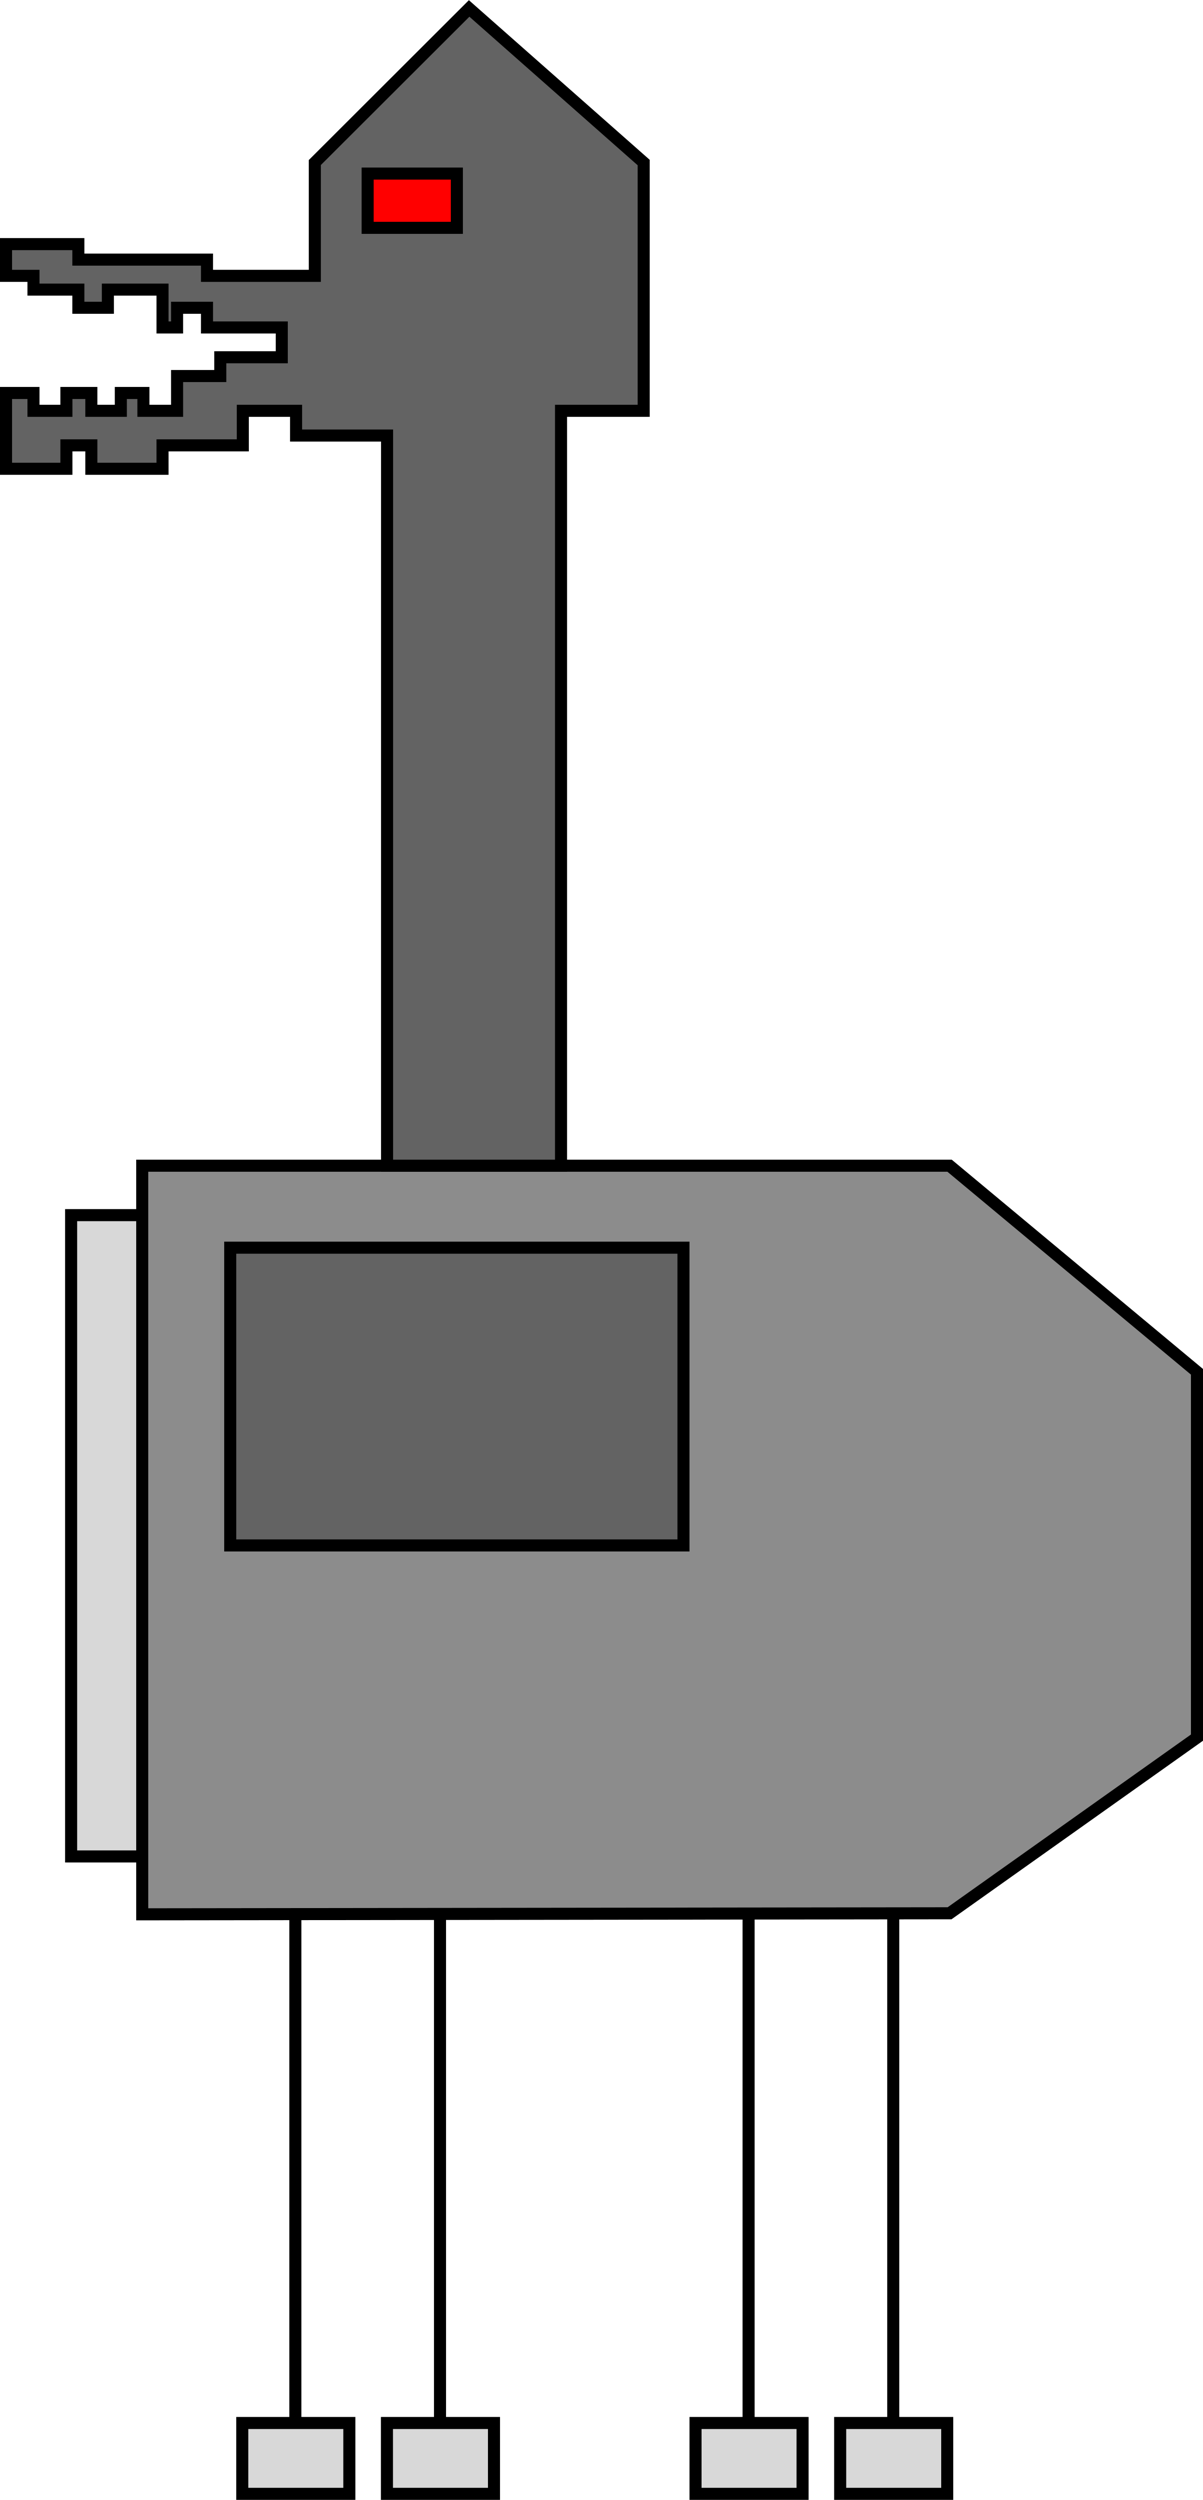 <?xml version="1.0" encoding="UTF-8"?>
<svg width="998px" height="2074px" viewBox="0 0 998 2074" version="1.1" xmlns="http://www.w3.org/2000/svg" xmlns:xlink="http://www.w3.org/1999/xlink">
    <!-- Generator: Sketch 55.2 (78181) - https://sketchapp.com -->
    <title>Mech</title>
    <desc>Created with Sketch.</desc>
    <g id="Page-1" stroke="none" stroke-width="1" fill="none" fill-rule="evenodd">
        <g id="Mech" transform="translate(5, 7)" stroke="#000000" stroke-width="10">
            <polygon id="Path-118" fill="#D8D8D8" points="144 1001 54 1001 54 1533 144 1533"></polygon>
            <polygon id="Path-112" fill="#8C8C8C" points="113 1581 782.765 1580.133 988 1434.423 988 1130.957 782.765 960 113 960"></polygon>
            <g id="Foot" transform="translate(196, 1581)">
                <path d="M44.027,0 L44.027,451.548" id="Path-113"></path>
                <polygon id="Path-114" fill="#D8D8D8" points="1.42493703e-14 421.96 1.42493703e-14 480.742 88.811 480.742 88.811 421.96"></polygon>
            </g>
            <g id="Foot" transform="translate(316, 1581)">
                <path d="M44.027,0 L44.027,451.548" id="Path-113"></path>
                <polygon id="Path-114" fill="#D8D8D8" points="1.42493703e-14 421.96 1.42493703e-14 480.742 88.811 480.742 88.811 421.96"></polygon>
            </g>
            <g id="Foot" transform="translate(572, 1581)">
                <path d="M44.027,0 L44.027,451.548" id="Path-113"></path>
                <polygon id="Path-114" fill="#D8D8D8" points="1.42493703e-14 421.96 1.42493703e-14 480.742 88.811 480.742 88.811 421.96"></polygon>
            </g>
            <g id="Foot" transform="translate(692, 1581)">
                <path d="M44.027,0 L44.027,451.548" id="Path-113"></path>
                <polygon id="Path-114" fill="#D8D8D8" points="1.42493703e-14 421.96 1.42493703e-14 480.742 88.811 480.742 88.811 421.96"></polygon>
            </g>
            <polygon id="Path-115" fill="#636363" points="316.102 960 316.102 354.297 240.618 354.297 240.618 333.777 196.433 333.777 196.433 362.441 129.837 362.441 129.837 381.87 70.782 381.87 70.782 362.441 50.086 362.441 50.086 381.87 0 381.87 0 318.982 22.777 318.982 22.777 333.777 50.086 333.777 50.086 318.982 70.782 318.982 70.782 333.777 95.232 333.777 95.232 318.982 113.971 318.982 113.971 333.777 141.903 333.777 141.903 304.931 177.748 304.931 177.748 289.363 228.748 289.363 228.748 264.636 166.719 264.636 166.719 248.302 141.903 248.302 141.903 264.636 129.837 264.636 129.837 233.249 84.494 233.249 84.494 248.302 60.01 248.302 60.01 233.249 22.777 233.249 22.777 221.827 0 221.827 0 195.494 60.01 195.494 60.01 208.346 166.719 208.346 166.719 221.827 256.172 221.827 256.172 127.837 384.194 0 529 127.837 529 333.777 460.43 333.777 460.43 960"></polygon>
            <polygon id="Path-116" fill="#FF0000" points="300 137 300 182 374 182 374 137"></polygon>
            <polygon id="Path-117" fill="#636363" points="186 1028 186 1275 562 1275 562 1028"></polygon>
        </g>
    </g>
</svg>